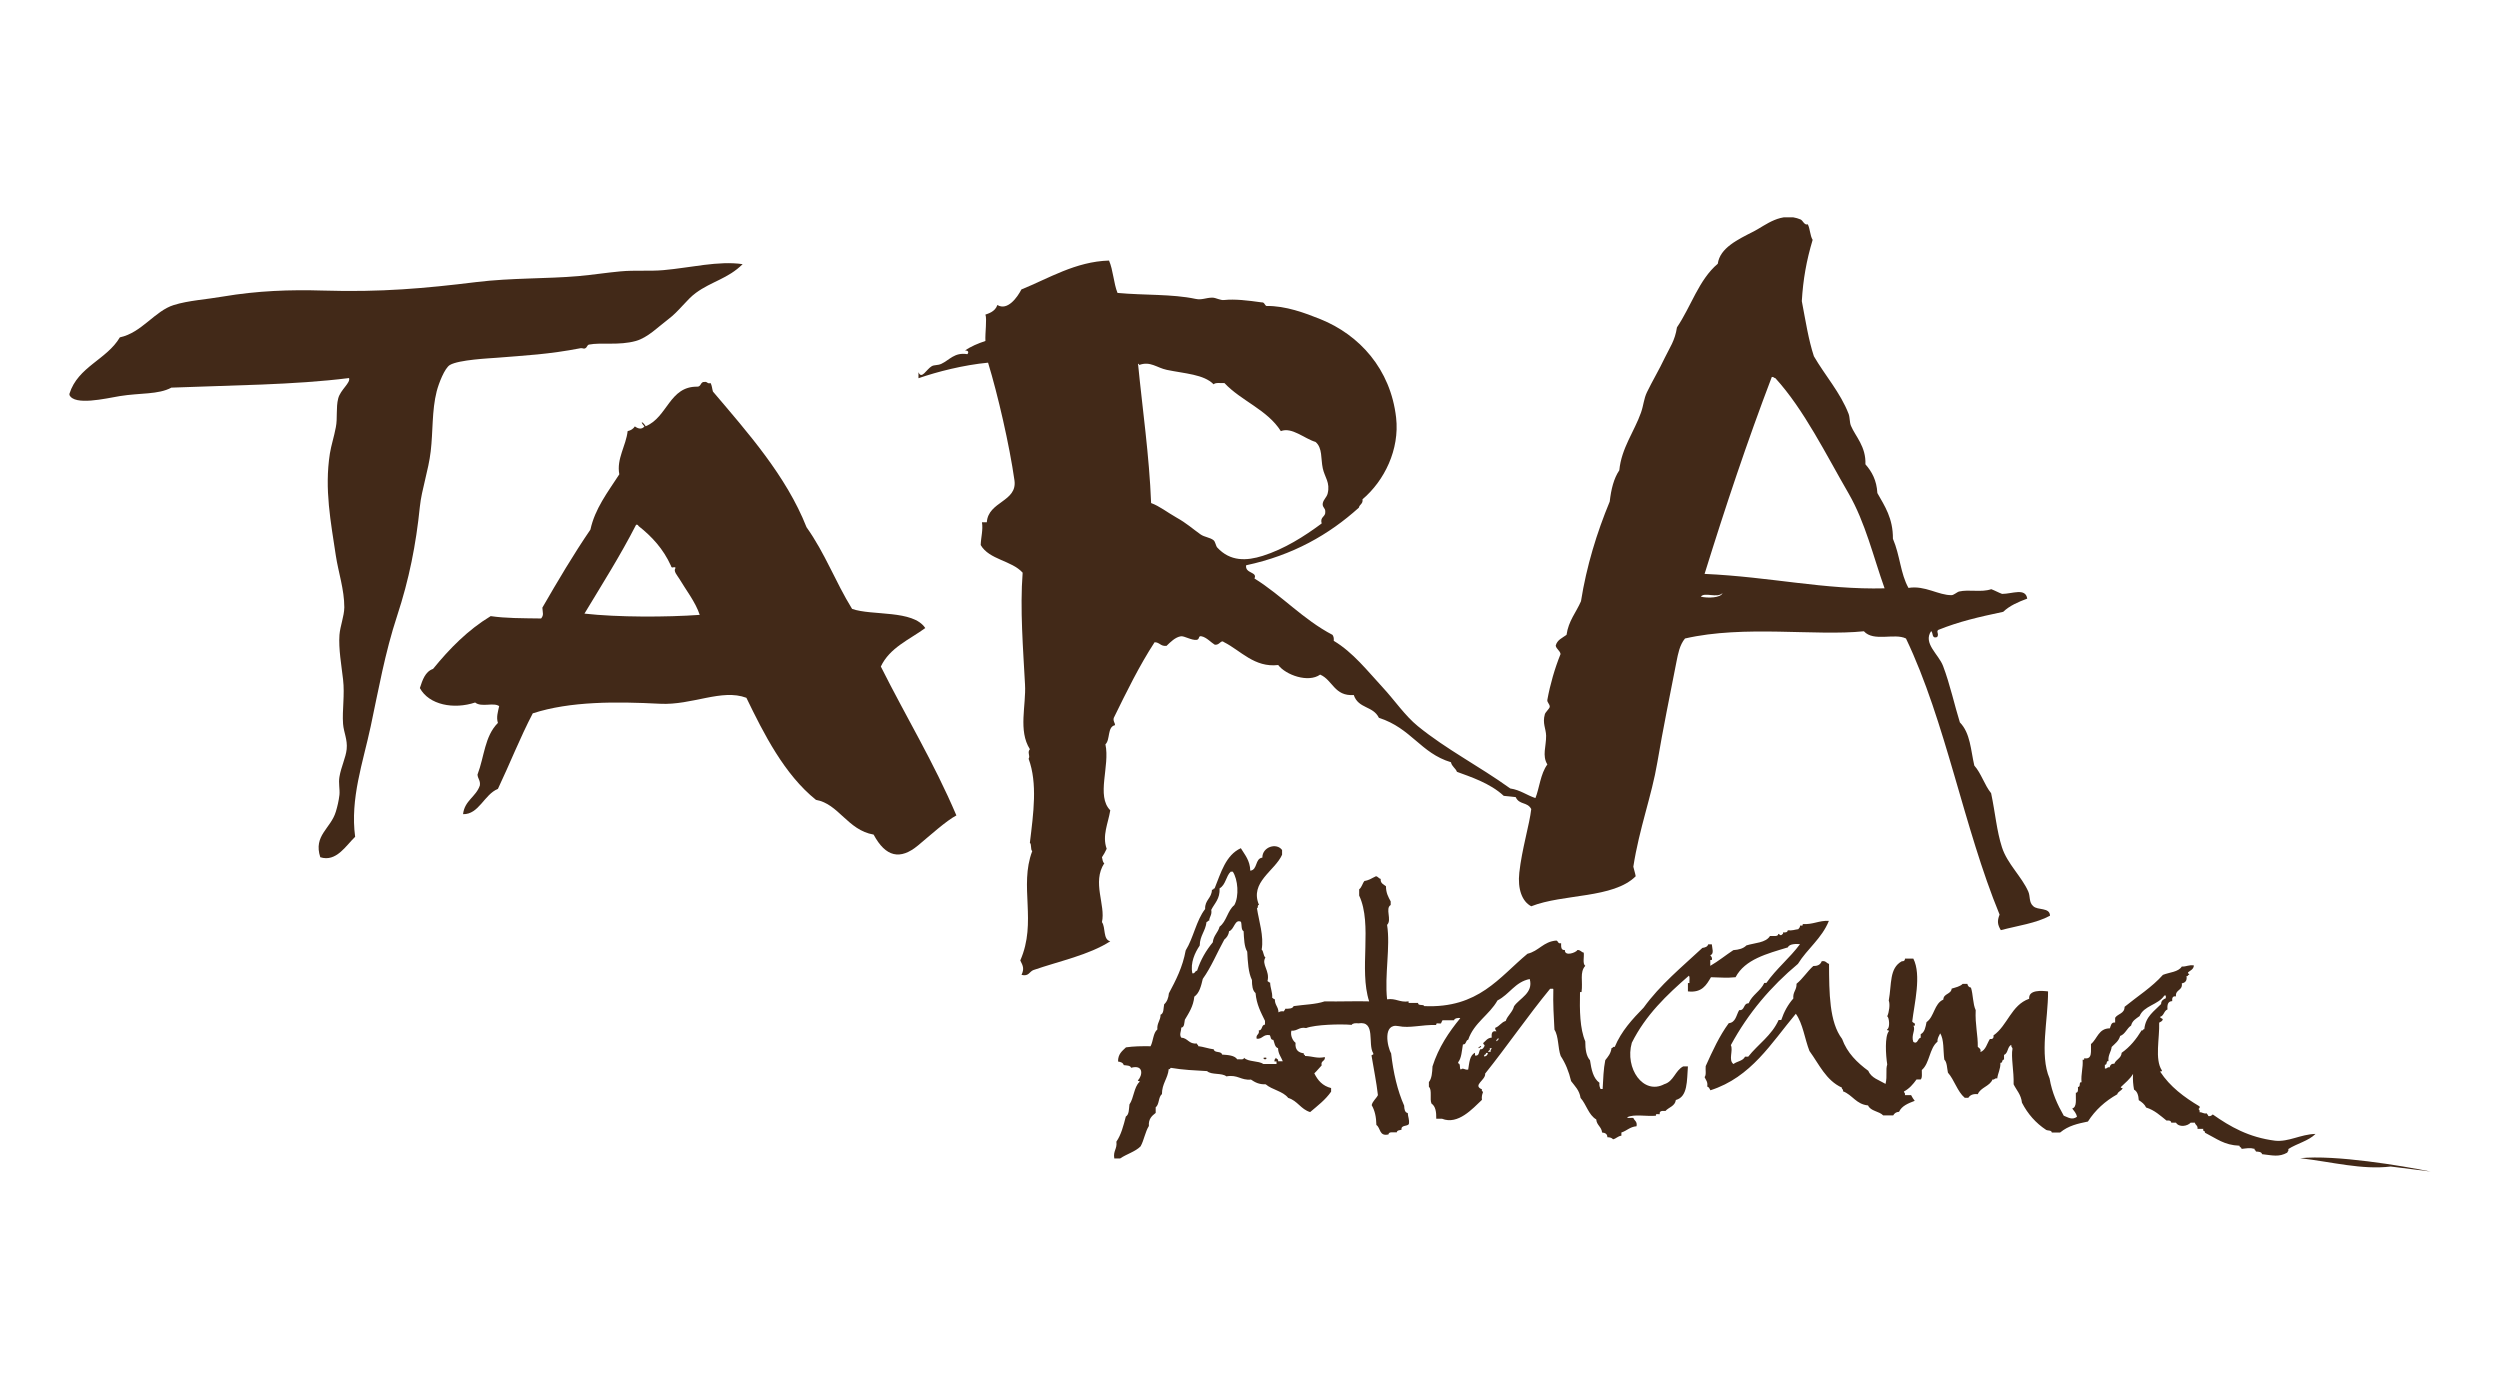 <?xml version="1.0" encoding="UTF-8"?> <svg xmlns="http://www.w3.org/2000/svg" xmlns:xlink="http://www.w3.org/1999/xlink" version="1.1" x="0px" y="0px" viewBox="0 0 180 100" style="enable-background:new 0 0 180 100;" xml:space="preserve"> <style type="text/css"> .st0{clip-path:url(#SVGID_00000169526928272727503930000008935949601617583256_);} .st1{clip-path:url(#SVGID_00000098902637712669961660000005235654381922806196_);fill:#1D1D1B;} .st2{clip-path:url(#SVGID_00000163784908643297360070000016910103050275959439_);} .st3{clip-path:url(#SVGID_00000009581691717987943220000009133408502724016562_);fill:#003F6E;} .st4{clip-path:url(#SVGID_00000069388566623059714470000016504888586857613452_);} .st5{clip-path:url(#SVGID_00000060711011483272245980000010173655080183549331_);fill:#CA9E67;} .st6{clip-path:url(#SVGID_00000060711011483272245980000010173655080183549331_);fill:none;stroke:#CA9E67;stroke-width:0.586;stroke-miterlimit:10;} .st7{clip-path:url(#SVGID_00000155846792483728480610000011315130724027439522_);} .st8{clip-path:url(#SVGID_00000052096164395981175990000015713873272762849408_);fill-rule:evenodd;clip-rule:evenodd;fill:#422918;} .st9{clip-path:url(#SVGID_00000171001509044680412130000005024607093567274681_);} .st10{clip-path:url(#SVGID_00000059287645762465510850000002651358476382318485_);} .st11{clip-path:url(#SVGID_00000150780953507088296030000005773438105026033571_);} .st12{clip-path:url(#SVGID_00000016043124932315684180000009011399597278660526_);} .st13{clip-path:url(#SVGID_00000099635528862594783310000011666101615361982604_);fill-rule:evenodd;clip-rule:evenodd;fill:#1D1D1B;} .st14{clip-path:url(#SVGID_00000029758339126643956260000007908397158009696160_);} .st15{clip-path:url(#SVGID_00000085216107519358242000000012056747943917938616_);fill-rule:evenodd;clip-rule:evenodd;fill:#D0D0D0;} .st16{clip-path:url(#SVGID_00000085216107519358242000000012056747943917938616_);fill:#D0D0D0;} .st17{clip-path:url(#SVGID_00000091735451553765541000000006020389448396304298_);} .st18{clip-path:url(#SVGID_00000118391302791985002630000012036256300688747137_);fill:#636361;} .st19{clip-path:url(#SVGID_00000118391302791985002630000012036256300688747137_);} .st20{clip-path:url(#SVGID_00000082367955987846201190000004943805614076482196_);fill:#636361;} .st21{clip-path:url(#SVGID_00000082367955987846201190000004943805614076482196_);fill:#010101;} .st22{clip-path:url(#SVGID_00000093150845917213353900000016734779569891647404_);fill:#1D1D1B;} .st23{clip-path:url(#SVGID_00000093150845917213353900000016734779569891647404_);} .st24{clip-path:url(#SVGID_00000127744343687947663770000017075371507352395921_);fill:#1D1D1B;} .st25{clip-path:url(#SVGID_00000127744343687947663770000017075371507352395921_);fill-rule:evenodd;clip-rule:evenodd;fill:#B3B3B2;} .st26{clip-path:url(#SVGID_00000127744343687947663770000017075371507352395921_);fill-rule:evenodd;clip-rule:evenodd;fill:#0B3E35;} .st27{clip-path:url(#SVGID_00000086675479786848084380000001180339652934424221_);fill:#F2EFA9;} .st28{clip-path:url(#SVGID_00000086675479786848084380000001180339652934424221_);fill:#C9C88F;} .st29{clip-path:url(#SVGID_00000039812309681364799600000007392218229269421230_);fill-rule:evenodd;clip-rule:evenodd;fill:#E52726;} .st30{clip-path:url(#SVGID_00000048478434644371306590000012844237227915654565_);fill:#C9C88F;} .st31{clip-path:url(#SVGID_00000048478434644371306590000012844237227915654565_);fill:#E48A23;} .st32{clip-path:url(#SVGID_00000074423222607420054460000000575234994444804537_);fill-rule:evenodd;clip-rule:evenodd;fill:#0B3E35;} .st33{clip-path:url(#SVGID_00000074423222607420054460000000575234994444804537_);fill-rule:evenodd;clip-rule:evenodd;fill:#E52726;} .st34{clip-path:url(#SVGID_00000066483179033645652720000010825499568920619148_);fill:#F2EFA9;} .st35{clip-path:url(#SVGID_00000066483179033645652720000010825499568920619148_);fill:#C9C88F;} .st36{clip-path:url(#SVGID_00000066483179033645652720000010825499568920619148_);fill:#E48A23;} .st37{clip-path:url(#SVGID_00000027595798775946794630000017872145967467615376_);fill-rule:evenodd;clip-rule:evenodd;fill:#0B3E35;} .st38{clip-path:url(#SVGID_00000027595798775946794630000017872145967467615376_);fill:#771614;} .st39{clip-path:url(#SVGID_00000020399854083911884210000013367216881178003589_);fill:#F2EFA9;} .st40{clip-path:url(#SVGID_00000020399854083911884210000013367216881178003589_);fill:#C9C88F;} .st41{clip-path:url(#SVGID_00000020399854083911884210000013367216881178003589_);fill:#D4D263;} .st42{clip-path:url(#SVGID_00000020399854083911884210000013367216881178003589_);fill:#E48A23;} .st43{clip-path:url(#SVGID_00000020399854083911884210000013367216881178003589_);fill:#60773C;} .st44{clip-path:url(#SVGID_00000142874607951983753060000013318731421520519353_);fill:#707171;} </style> <g id="venstisquero-home-seccion4-logo9-180x100"> </g> <g id="venstisquero-home-seccion4-logo8-180x100"> </g> <g id="venstisquero-home-seccion4-logo7-180x100"> </g> <g id="venstisquero-home-seccion4-logo6-180x100"> <g id="tara_00000134231753676418921700000013839433286190535060_"> <g> <defs> <rect id="SVGID_00000026146907076988853830000012902709992875014305_" x="5" y="15.65" width="170" height="68.71"></rect> </defs> <clipPath id="SVGID_00000111898552133141483650000003835717018809189557_"> <use xlink:href="#SVGID_00000026146907076988853830000012902709992875014305_" style="overflow:visible;"></use> </clipPath> <g style="clip-path:url(#SVGID_00000111898552133141483650000003835717018809189557_);"> <defs> <rect id="SVGID_00000149354393226201189340000018092076051988309674_" x="5" y="15.65" width="170" height="68.71"></rect> </defs> <clipPath id="SVGID_00000071531526270941921900000007598700596595799936_"> <use xlink:href="#SVGID_00000149354393226201189340000018092076051988309674_" style="overflow:visible;"></use> </clipPath> <path style="clip-path:url(#SVGID_00000071531526270941921900000007598700596595799936_);fill-rule:evenodd;clip-rule:evenodd;fill:#422918;" d=" M172.13,83.99c-2.07,0.25-4.2-0.33-6.52-0.6c2.52-0.26,7.32,0.54,9.39,0.96"></path> <path style="clip-path:url(#SVGID_00000071531526270941921900000007598700596595799936_);fill-rule:evenodd;clip-rule:evenodd;fill:#422918;" d=" M69.65,25.5c0.12-0.13,0.07-0.28-0.17-0.26c0.42-0.3,0.93-0.51,1.47-0.69c-0.03-0.58,0.12-1.58,0-1.9 c0.16-0.06,0.7-0.19,0.86-0.69c0.73,0.44,1.44-0.55,1.73-1.12c1.96-0.79,3.9-2.01,6.31-2.08c0.3,0.69,0.33,1.63,0.61,2.33 c1.92,0.18,3.93,0.07,5.62,0.43c0.45,0.1,0.75-0.09,1.21-0.09c0.26,0,0.57,0.21,0.86,0.17c0.75-0.08,1.69,0.03,2.68,0.17 c0.22-0.02,0.21,0.19,0.35,0.26c1.39-0.02,2.79,0.51,3.89,0.95c2.8,1.13,5.05,3.58,5.45,7.09c0.26,2.29-0.84,4.54-2.42,5.88 c0.05,0.34-0.22,0.36-0.26,0.6c-2.15,1.94-4.75,3.43-8.12,4.15c-0.09,0.61,0.84,0.46,0.6,0.95c1.99,1.24,3.5,2.95,5.62,4.06 c0.07,0.1,0.11,0.23,0.09,0.43c1.39,0.83,2.43,2.17,3.54,3.37c0.85,0.92,1.59,2.02,2.51,2.77c2.09,1.7,4.36,2.84,6.66,4.49 c0.73,0.11,1.19,0.49,1.81,0.69c0.28-0.68,0.36-1.75,0.86-2.42c-0.39-0.63-0.08-1.3-0.09-2.07c-0.01-0.51-0.28-0.89-0.09-1.55 c0.04-0.14,0.33-0.4,0.35-0.52c0.02-0.21-0.21-0.32-0.17-0.52c0.2-1.1,0.53-2.25,0.95-3.29c-0.05-0.26-0.29-0.34-0.35-0.6 c0.1-0.42,0.48-0.56,0.78-0.78c0.14-1.01,0.69-1.61,1.04-2.42c0.4-2.53,1.14-4.93,2.07-7.18c0.1-0.88,0.29-1.66,0.69-2.25 c0.15-1.59,1.09-2.81,1.56-4.15c0.19-0.54,0.2-0.99,0.43-1.47c0.38-0.79,0.87-1.6,1.3-2.51c0.32-0.67,0.72-1.2,0.86-2.16 c1.01-1.49,1.58-3.44,2.94-4.58c0.15-1.14,1.45-1.75,2.59-2.33c0.87-0.45,1.97-1.44,3.37-0.86c0.17,0.07,0.27,0.44,0.52,0.35 c0.17,0.32,0.16,0.82,0.35,1.12c-0.45,1.5-0.69,2.87-0.78,4.41c0.28,1.47,0.48,2.78,0.87,3.97c0.8,1.38,1.91,2.62,2.5,4.15 c0.1,0.27,0.06,0.6,0.17,0.86c0.32,0.76,1.09,1.49,1.04,2.77c0.46,0.52,0.81,1.15,0.86,2.07c0.53,0.94,1.13,1.81,1.12,3.29 c0.52,1.22,0.54,2.51,1.12,3.54c1.18-0.2,2.17,0.54,3.11,0.52c0.14,0,0.41-0.23,0.52-0.26c0.75-0.17,1.61,0.08,2.33-0.17 c0.27,0.1,0.51,0.24,0.78,0.34c0.73,0,1.69-0.46,1.81,0.34c-0.65,0.24-1.27,0.51-1.73,0.95c-1.79,0.38-3.18,0.7-4.67,1.3 c-0.18,0.12,0.08,0.3-0.09,0.52c-0.42,0.13-0.26-0.32-0.43-0.43c-0.6,0.88,0.54,1.66,0.86,2.51c0.5,1.31,0.85,2.92,1.21,4.06 c0.76,0.78,0.78,1.99,1.04,3.11c0.5,0.56,0.73,1.4,1.21,1.99c0.3,1.42,0.4,2.71,0.78,3.89c0.38,1.19,1.43,2.12,1.9,3.2 c0.15,0.35,0.03,0.76,0.35,1.04c0.32,0.32,1.2,0.07,1.21,0.69c-0.99,0.54-2.33,0.72-3.54,1.04c-0.23-0.38-0.28-0.65-0.09-1.12 c-2.59-6.29-3.87-13.88-6.74-19.88c-0.83-0.41-2.32,0.26-3.03-0.52c-3.48,0.36-8.62-0.46-12.88,0.52 c-0.39,0.47-0.5,1.11-0.61,1.65c-0.48,2.45-0.97,4.84-1.38,7.26c-0.41,2.44-1.3,4.74-1.73,7.52c0.05,0.24,0.13,0.45,0.17,0.69 c-1.62,1.61-5.21,1.25-7.52,2.16c-0.66-0.34-0.99-1.24-0.86-2.42c0.18-1.67,0.74-3.49,0.86-4.58c-0.29-0.54-0.86-0.28-1.12-0.86 c-0.41-0.04-0.4-0.05-0.86-0.09c-1-0.93-2.43-1.38-3.37-1.73c-0.1-0.27-0.37-0.38-0.43-0.69c-2.19-0.66-2.84-2.44-5.19-3.2 c-0.42-0.87-1.47-0.64-1.81-1.64c-1.4,0.1-1.51-1.08-2.42-1.47c-0.85,0.61-2.47,0.03-3.02-0.69c-1.71,0.2-2.7-1.04-3.89-1.64 c-0.25-0.22-0.32,0.25-0.69,0.17c-0.24-0.14-0.58-0.53-0.95-0.6c-0.25-0.05-0.1,0.23-0.35,0.26c-0.36,0.04-0.88-0.29-1.12-0.26 c-0.41,0.06-0.76,0.42-1.04,0.69c-0.43,0.05-0.49-0.26-0.86-0.26c-1.1,1.69-2.02,3.57-2.94,5.45c-0.06,0.26,0.09,0.32,0.09,0.52 c-0.57,0.12-0.33,1.05-0.69,1.38c0.34,1.56-0.68,3.72,0.35,4.75c-0.15,0.93-0.6,1.82-0.26,2.77c-0.1,0.22-0.21,0.42-0.34,0.61 c0.05,0.15,0.04,0.36,0.17,0.43c-0.9,1.37,0.11,3.01-0.17,4.24c0.28,0.39,0.06,1.26,0.6,1.38c-1.54,0.99-3.65,1.42-5.53,2.07 c-0.3,0.11-0.33,0.48-0.86,0.35c0.2-0.44,0.12-0.63-0.09-1.04c1.22-2.78-0.1-5.33,0.86-7.87c-0.14-0.12-0.03-0.49-0.17-0.6 c0.26-2.14,0.56-4.28-0.09-6.05c0.14-0.23-0.12-0.44,0.09-0.69c-0.85-1.34-0.26-3.15-0.35-4.67c-0.13-2.48-0.37-5.43-0.17-8.04 c-0.79-0.88-2.41-0.93-3.02-1.99c0.02-0.6,0.18-1.07,0.09-1.64h0.35c0.1-1.51,2.21-1.47,1.99-3.02c-0.36-2.54-1.2-6.18-1.9-8.47 c-1.78,0.17-3.65,0.65-5.01,1.12V26.8c0.23,0.55,0.56-0.2,0.95-0.43c0.18-0.11,0.42-0.05,0.69-0.17 C68.37,25.92,68.72,25.35,69.65,25.5 M82.88,36.22c0.61,0.22,1.18,0.68,1.82,1.04c0.75,0.42,1.15,0.8,1.73,1.21 c0.29,0.21,0.7,0.22,0.95,0.43c0.13,0.11,0.16,0.41,0.26,0.52c0.94,1.02,2.11,0.97,3.28,0.6c1.55-0.49,2.99-1.4,4.24-2.33 c-0.14-0.51,0.3-0.45,0.26-0.86c0.01-0.27-0.23-0.29-0.18-0.6c0.06-0.28,0.28-0.42,0.35-0.69c0.2-0.8-0.21-1.17-0.35-1.82 c-0.15-0.7-0.01-1.47-0.52-1.9c-0.81-0.24-1.7-1.09-2.5-0.78c-0.97-1.54-2.85-2.17-4.06-3.46c-0.27,0.02-0.63-0.06-0.78,0.09 c-0.7-0.72-2.08-0.77-3.37-1.04c-0.72-0.15-1.19-0.65-1.99-0.35c0-0.05-0.01-0.1-0.08-0.08C82.25,29.39,82.75,32.81,82.88,36.22 M133.1,35.53c-1.63-2.81-3.21-6.04-5.27-8.3c-0.11-0.01-0.12-0.11-0.26-0.09c-1.79,4.7-3.33,9.32-4.84,14.18 c4.8,0.22,8.6,1.15,12.96,1.04C134.88,40.09,134.31,37.63,133.1,35.53 M122.46,42.96c0.5,0.12,1.45,0.09,1.56-0.26 C123.65,43.1,122.72,42.6,122.46,42.96"></path> <path style="clip-path:url(#SVGID_00000071531526270941921900000007598700596595799936_);fill-rule:evenodd;clip-rule:evenodd;fill:#422918;" d=" M46.49,30.69c1.58-0.65,1.7-2.88,3.72-2.85c0.29,0,0.21-0.37,0.52-0.34c0.21-0.04,0.19,0.16,0.43,0.08 c0.1,0.16,0.11,0.41,0.17,0.61c2.5,2.95,5.28,6.07,6.74,9.77c1.35,1.9,2.07,3.92,3.28,5.88c1.44,0.51,4.39,0.05,5.27,1.38 c-1.15,0.84-2.56,1.41-3.2,2.77c1.86,3.71,3.8,6.87,5.44,10.72c-0.74,0.39-1.88,1.43-2.76,2.16c-1.29,1.07-2.33,0.84-3.2-0.78 c-1.87-0.32-2.52-2.22-4.15-2.5c-2.28-1.83-3.76-4.77-5.01-7.35c-1.78-0.67-3.91,0.55-6.22,0.43c-3.14-0.16-6.45-0.19-9.16,0.69 c-0.91,1.74-1.66,3.65-2.51,5.44c-0.99,0.4-1.37,1.85-2.51,1.82c0.11-0.99,0.94-1.25,1.21-2.07c0.05-0.36-0.15-0.48-0.17-0.78 c0.5-1.31,0.51-2.76,1.47-3.72c-0.13-0.41,0-0.79,0.09-1.21c-0.41-0.29-1.27,0.11-1.73-0.26c-1.53,0.51-3.32,0.18-3.98-1.04 c0.19-0.58,0.38-1.18,0.95-1.38c1.19-1.46,2.5-2.8,4.15-3.8c1.08,0.16,2.24,0.15,3.63,0.17c0.21-0.26,0.11-0.39,0.09-0.78 c1.11-1.92,2.23-3.82,3.46-5.62c0.33-1.51,1.23-2.67,2.08-3.98c-0.21-1.12,0.48-2.04,0.6-3.11c0.24-0.05,0.41-0.17,0.52-0.34 c0.21,0.16,0.5,0.25,0.69,0C46.04,30.31,46.25,30.31,46.49,30.69 M48.91,41.67c-0.13-0.22-0.47-0.57-0.26-0.78 c-0.15-0.16-0.27,0.12-0.35-0.17c-0.54-1.19-1.36-2.09-2.33-2.85c-0.02-0.07-0.07-0.1-0.17-0.09c-1.14,2.23-2.45,4.29-3.72,6.4 c2.41,0.27,5.93,0.26,8.3,0.09C50.08,43.35,49.35,42.42,48.91,41.67"></path> <path style="clip-path:url(#SVGID_00000071531526270941921900000007598700596595799936_);fill-rule:evenodd;clip-rule:evenodd;fill:#422918;" d=" M5,28.44v-0.09c0.61-1.95,2.68-2.45,3.63-4.06c1.57-0.33,2.52-1.91,3.89-2.33c1.06-0.33,2.34-0.4,3.54-0.61 c2.49-0.42,4.84-0.5,7.17-0.43c4.22,0.13,7.39-0.16,11.06-0.61c2.54-0.31,5.09-0.23,7.35-0.43c1.02-0.09,2.04-0.25,3.02-0.34 c1.06-0.1,2.08,0,3.11-0.09c1.93-0.17,3.97-0.69,5.7-0.43c-1.06,1.05-2.24,1.24-3.37,2.07c-0.66,0.48-1.2,1.31-1.99,1.9 c-0.73,0.55-1.47,1.32-2.33,1.56c-1.22,0.34-2.52,0.09-3.37,0.26c-0.14,0.03-0.13,0.19-0.26,0.26c-0.14,0.08-0.21-0.03-0.34,0 c-2.33,0.45-3.98,0.52-6.05,0.69c-0.5,0.04-2.73,0.14-3.37,0.52c-0.38,0.23-0.8,1.32-0.95,1.9c-0.35,1.37-0.26,2.9-0.43,4.32 c-0.16,1.38-0.65,2.73-0.78,3.98c-0.28,2.74-0.77,5.22-1.64,7.87c-0.87,2.64-1.34,5.32-1.9,7.95c-0.55,2.58-1.49,5.2-1.12,7.95 c-0.67,0.64-1.36,1.84-2.51,1.47c-0.51-1.57,0.75-2.05,1.12-3.28c0.11-0.36,0.21-0.78,0.26-1.21c0.04-0.39-0.08-0.85,0-1.3 c0.12-0.72,0.46-1.39,0.52-1.99c0.07-0.7-0.21-1.19-0.26-1.82c-0.07-1,0.13-2.08,0-3.2c-0.12-1.05-0.33-2.2-0.26-3.2 c0.05-0.65,0.34-1.34,0.35-1.99c0-1.29-0.43-2.53-0.61-3.72c-0.36-2.42-0.83-4.78-0.43-7.35c0.1-0.62,0.3-1.2,0.43-1.9 c0.13-0.65,0-1.41,0.17-2.07c0.16-0.63,0.91-1.13,0.78-1.47c-3.93,0.5-8.61,0.52-12.79,0.69c-0.94,0.51-2.24,0.37-3.72,0.61 C7.57,28.7,5.36,29.22,5,28.44"></path> <path style="clip-path:url(#SVGID_00000071531526270941921900000007598700596595799936_);fill-rule:evenodd;clip-rule:evenodd;fill:#422918;" d=" M90.99,76.15c0.06,0.02,0.2-0.04,0.19,0.04C91.22,76.31,90.9,76.29,90.99,76.15"></path> <path style="clip-path:url(#SVGID_00000071531526270941921900000007598700596595799936_);fill-rule:evenodd;clip-rule:evenodd;fill:#422918;" d=" M106.54,75.32h0.11c-0.02,0.1-0.12,0.11-0.19,0.15C106.41,75.34,106.58,75.44,106.54,75.32"></path> <path style="clip-path:url(#SVGID_00000071531526270941921900000007598700596595799936_);fill-rule:evenodd;clip-rule:evenodd;fill:#422918;" d=" M92.31,61.2v0.34c-0.51,1.16-2.36,1.98-1.66,3.62c-0.15-0.02-0.03,0.23-0.15,0.23c0.14,0.92,0.51,2.01,0.34,2.98 c0.15,0.13,0.11,0.45,0.27,0.57c-0.31,0.5,0.34,0.95,0.15,1.7c0.07,0.03,0.1,0.1,0.19,0.11c0.01,0.4,0.17,0.66,0.15,1.09 c0.07,0.03,0.1,0.1,0.19,0.11c-0.01,0.42,0.26,0.54,0.26,0.94c0.09-0.06,0.21-0.1,0.38-0.07c0.03-0.07,0.1-0.1,0.11-0.19 c0.26,0,0.53,0,0.6-0.19c0.75-0.11,1.59-0.12,2.23-0.34c1.08,0.02,2.35-0.03,3.21,0c-0.75-2.3,0.26-5.53-0.72-7.62v-0.45 c0.19-0.14,0.23-0.42,0.38-0.6c0.34-0.05,0.56-0.22,0.83-0.34c0.15,0.02,0.19,0.16,0.34,0.19c-0.03,0.33,0.21,0.39,0.38,0.53 c0,0.48,0.17,0.78,0.34,1.09v0.26c-0.42,0.25,0.11,1.08-0.26,1.43c0.25,1.57-0.19,3.61,0,5.36c0.65-0.09,0.89,0.24,1.55,0.15 v0.11h0.68c-0.01,0.24,0.38,0.07,0.45,0.23c3.91,0.17,5.39-2.08,7.43-3.77c0.82-0.19,1.14-0.88,2.08-0.95 c0.14,0.04,0.1,0.25,0.34,0.19c0,0.25-0.02,0.52,0.27,0.49c-0.02,0.49,0.8,0.19,0.91,0c0.22-0.01,0.27,0.16,0.45,0.19 c0.04,0.32-0.1,0.8,0.11,0.95c-0.42,0.46-0.16,1.12-0.27,1.89h-0.11c-0.03,1.33-0.01,2.63,0.38,3.55c0,0.57,0.07,1.06,0.34,1.36 c0.1,0.67,0.23,1.3,0.68,1.62c-0.03,0.21,0.03,0.32,0.08,0.45h0.15c0.04-0.71,0.06-1.45,0.19-2.08c0.19-0.24,0.4-0.47,0.45-0.87 c0.11,0.01,0.08-0.13,0.23-0.08c0.48-1.15,1.27-2,2.08-2.83c1.19-1.65,2.76-2.93,4.23-4.3c0.2-0.03,0.37-0.08,0.42-0.26h0.26 c0.02,0.29,0.19,0.68-0.11,0.79c0.06,0.09,0.16,0.14,0.11,0.34h-0.11v0.42c0.59-0.34,1.1-0.76,1.66-1.13 c0.4-0.03,0.73-0.12,0.94-0.34c0.6-0.19,1.4-0.18,1.7-0.68c0.23-0.02,0.58,0.08,0.6-0.15c0.11,0,0.07,0.13,0.23,0.08 c0.04-0.06,0.14-0.06,0.11-0.19c0.18,0.02,0.32,0,0.34-0.15c0.32,0.04,0.5-0.05,0.76-0.08c0.04-0.09,0.14-0.11,0.12-0.26 c0.1,0,0.24,0.04,0.19-0.11c0.76,0.05,1.14-0.26,1.89-0.23c-0.51,1.27-1.55,2-2.23,3.1c-1.94,1.62-3.58,3.54-4.83,5.85 c0.19,0.37-0.2,1.08,0.19,1.36c0.25-0.2,0.69-0.22,0.83-0.53h0.23c0.71-0.9,1.69-1.52,2.19-2.64h0.19 c0.2-0.6,0.49-1.12,0.87-1.55c-0.05-0.48,0.25-0.6,0.23-1.06c0.46-0.37,0.77-0.89,1.21-1.28c0.32,0.01,0.52-0.11,0.6-0.34 c0.3-0.06,0.34,0.14,0.53,0.19c0.01,2.1,0.02,4.2,0.94,5.4c0.37,1.02,1.09,1.71,1.89,2.3c0.21,0.52,0.79,0.67,1.24,0.94 c0.14-0.61-0.01-0.99,0.12-1.4c-0.11-0.7-0.18-2.03,0.11-2.38c0.06-0.14-0.17-0.01-0.11-0.15c0.21-0.1,0.15-0.84,0-0.94 c0.13-0.26,0.22-0.88,0.11-1.13c0.22-1.2,0.03-2.33,0.94-2.83c0.15,0.01,0.23-0.05,0.23-0.19h0.6c0.6,1.18,0.07,3.24-0.08,4.53 c0.04,0.07,0.13,0.1,0.19,0.15c0.01,0.1,0.01,0.19-0.11,0.15c0.19,0.31-0.18,0.66,0,1.17c0.33,0.2,0.3-0.28,0.53-0.3v-0.26 c0.29-0.14,0.35-0.51,0.42-0.87c0.56-0.38,0.55-1.34,1.21-1.62c0.01-0.45,0.56-0.37,0.6-0.79c0.29-0.09,0.6-0.15,0.79-0.34h0.34 c0.03,0.15,0.11,0.24,0.26,0.27c0.16,0.5,0.13,1.18,0.34,1.62c-0.05,1.05,0.17,1.82,0.15,2.64c0.09,0.1,0.25,0.13,0.19,0.38 c0.39-0.15,0.47-0.61,0.68-0.94c0.2,0.02,0.29-0.06,0.26-0.26c1.02-0.72,1.28-2.19,2.57-2.64c-0.06-0.67,0.93-0.58,1.36-0.53 c0.01,2.02-0.63,4.57,0.11,6.27c0.18,1.05,0.57,1.89,1.02,2.68c0.34,0.13,0.59,0.33,0.95,0.08c-0.05-0.27-0.21-0.42-0.34-0.6 c0.36-0.1,0.24-0.69,0.26-1.13c0.18-0.01,0.16-0.22,0.15-0.42c0.23,0.02,0.03-0.38,0.26-0.34c-0.05-0.62,0.12-1.01,0.08-1.62 c0.1,0.02,0.14-0.02,0.11-0.11c0.62,0.12,0.47-0.53,0.49-1.02c0.46-0.37,0.54-1.13,1.36-1.13c0.08-0.19,0.08-0.45,0.38-0.42 v-0.34c0.19-0.3,0.68-0.29,0.68-0.79c0.93-0.76,1.97-1.41,2.76-2.3c0.47-0.19,1.11-0.2,1.36-0.6c0.33,0.02,0.5-0.14,0.87-0.08 c-0.02,0.28-0.25,0.36-0.41,0.49c-0.06,0.14,0.1,0.07,0.07,0.19c-0.12-0.03-0.05,0.13-0.19,0.08c0.05,0.34-0.09,0.49-0.34,0.53 c0.08,0.54-0.48,0.43-0.42,0.94c-0.24-0.04-0.29,0.11-0.27,0.34c-0.31,0.01-0.37,0.26-0.34,0.6c-0.26,0.09-0.25,0.46-0.53,0.53 c0.01,0.12,0.16,0.09,0.19,0.19c-0.03,0.13-0.16,0.17-0.26,0.23c0.04,1.11-0.33,2.64,0.19,3.43c0.06,0.13-0.13,0.03-0.11,0.11 c0.7,1.07,1.72,1.83,2.83,2.49c0.03,0.12-0.03,0.14-0.08,0.19c0.06,0.04,0.1,0.1,0.08,0.23c0.21-0.01,0.27,0.13,0.53,0.08 c-0.03,0.12,0.13,0.05,0.08,0.19c0.2,0.05,0.25-0.05,0.34-0.11c1.25,0.88,2.59,1.65,4.49,1.89c0.98,0.1,1.82-0.46,2.91-0.49 c-0.51,0.51-1.34,0.69-1.96,1.09c0.04,0.16-0.06,0.16-0.08,0.26c-0.6,0.33-1.03,0.2-1.81,0.11c-0.04-0.17-0.24-0.18-0.45-0.19 c0.03-0.12-0.13-0.04-0.08-0.19c-0.37-0.1-0.55-0.04-0.95,0c0.01-0.13-0.15-0.1-0.15-0.23c-1.1-0.04-1.64-0.51-2.49-0.94 c0.05-0.17-0.19-0.06-0.11-0.27h-0.42c0.04-0.25-0.16-0.27-0.19-0.45h-0.3c-0.24,0.26-0.84,0.36-1.06,0h-0.34 c-0.02-0.15-0.16-0.17-0.34-0.15c-0.45-0.36-0.86-0.75-1.47-0.94c-0.11-0.24-0.31-0.39-0.53-0.53c-0.02-0.34-0.1-0.63-0.34-0.76 c-0.06-0.34-0.1-0.71-0.07-1.13c-0.22,0.38-0.57,0.64-0.87,0.94c-0.06,0.13,0.13,0.02,0.11,0.11c-0.09,0.18-0.32,0.21-0.38,0.42 c-0.87,0.49-1.58,1.13-2.11,1.96c-0.72,0.15-1.4,0.29-2,0.79h-0.6c-0.02-0.18-0.29-0.12-0.41-0.19 c-0.74-0.49-1.32-1.14-1.74-1.96c-0.06-0.58-0.39-0.89-0.6-1.32c0.03-0.93-0.2-1.98-0.08-2.57c-0.01-0.1-0.12-0.11-0.08-0.27 c-0.3,0.11-0.22,0.61-0.53,0.72v0.34c-0.18-0.02-0.07,0.26-0.26,0.23c0.01,0.46-0.18,0.73-0.23,1.13 c-0.19-0.06-0.16,0.11-0.34,0.07c-0.2,0.5-0.85,0.56-1.06,1.06c-0.35-0.04-0.56,0.07-0.68,0.26h-0.26 c-0.54-0.46-0.74-1.28-1.21-1.81c-0.07-0.33-0.06-0.75-0.26-0.94c-0.09-0.64-0.01-1.45-0.3-1.89c-0.07,0.19-0.21,0.32-0.19,0.6 c-0.59,0.47-0.56,1.56-1.13,2.04c-0.01,0.24,0.05,0.55-0.08,0.68h-0.3c-0.25,0.35-0.52,0.66-0.91,0.87 c0.01,0.1,0.12,0.1,0.07,0.26h0.45c0.08,0.15,0.16,0.29,0.26,0.41c-0.47,0.18-0.93,0.36-1.13,0.79 c-0.22,0.01-0.34,0.12-0.42,0.26h-0.72c-0.29-0.31-0.91-0.3-1.09-0.72c-0.86-0.08-1.12-0.76-1.81-1.02 c0.06-0.17-0.11-0.12-0.07-0.26c-1.15-0.52-1.64-1.68-2.34-2.64c-0.34-0.87-0.47-1.97-0.98-2.68c-1.77,2.11-3.21,4.57-6.15,5.51 c-0.06-0.11-0.1-0.23-0.23-0.27c0.06-0.35-0.11-0.47-0.19-0.68c0.14-0.15,0.05-0.52,0.08-0.79c0.49-1.09,0.99-2.18,1.66-3.09 c0.51-0.05,0.54-0.59,0.75-0.94c0.43,0.04,0.28-0.5,0.68-0.49c0.25-0.61,0.86-0.88,1.13-1.47h0.15 c0.71-1.02,1.68-1.79,2.42-2.79c-0.25-0.03-0.78-0.03-0.87,0.23c-1.51,0.46-3.09,0.86-3.77,2.15c-0.69,0.07-1.05,0.01-1.77,0 c-0.33,0.56-0.65,1.14-1.66,1.02v-0.6h0.11c-0.02-0.16,0.05-0.43-0.04-0.53c-1.6,1.39-3.12,2.84-4.11,4.83 c-0.52,1.85,0.83,3.78,2.34,2.98c0.68-0.2,0.78-0.98,1.36-1.28h0.34c-0.08,1.02,0,2.19-0.87,2.42 c-0.06,0.45-0.51,0.52-0.75,0.79c-0.22-0.01-0.45-0.03-0.41,0.23c-0.11,0.02-0.32-0.07-0.27,0.11c-0.66,0.07-1.6-0.14-2.08,0.12 c0.08,0.09,0.32,0.01,0.45,0.04c0.07,0.2,0.3,0.25,0.23,0.6c-0.48,0.04-0.7,0.33-1.09,0.45v0.23c-0.26,0.03-0.37,0.21-0.6,0.26 c-0.08-0.1-0.22-0.15-0.41-0.15c0-0.23-0.15-0.32-0.38-0.34c-0.04-0.42-0.39-0.52-0.42-0.94c-0.56-0.33-0.71-1.08-1.13-1.55 c-0.08-0.55-0.41-0.85-0.68-1.21c-0.16-0.69-0.41-1.29-0.75-1.81c-0.21-0.57-0.14-1.42-0.45-1.89 c-0.05-0.95-0.11-1.88-0.08-2.91c0-0.08-0.16-0.02-0.23-0.04c-1.62,1.97-3.08,4.11-4.68,6.11c0.06,0.46-0.94,0.84-0.23,1.13 c-0.05,0.15,0.08,0.12,0.07,0.23c-0.06,0.14-0.1,0.31-0.07,0.53c-0.67,0.63-1.72,1.82-2.87,1.36h-0.42 c0.01-0.49-0.05-0.9-0.34-1.09c-0.15-0.31,0.06-0.99-0.19-1.21v-0.34c0.21-0.26,0.24-0.69,0.26-1.13c0.44-1.38,1.18-2.47,2-3.47 c-0.1-0.05-0.43,0-0.45,0.15h-0.83c-0.04,0.07-0.08,0.15-0.11,0.23c-0.12,0.03-0.39-0.09-0.34,0.11 c-1.05-0.03-1.91,0.25-2.72,0.08c-1.16-0.23-0.8,1.51-0.53,1.96c0.16,1.41,0.46,2.69,0.94,3.77c0.01,0.25,0.04,0.49,0.26,0.53 c0.01,0.29,0.13,0.45,0.08,0.79c-0.12,0.19-0.58,0.05-0.53,0.41c-0.13,0.04-0.33,0.03-0.34,0.19c-0.23,0.02-0.58-0.08-0.6,0.15 c-0.68,0.16-0.56-0.48-0.87-0.68c-0.01-0.58-0.12-1.06-0.34-1.43c0.08-0.31,0.32-0.46,0.45-0.72c-0.11-0.97-0.3-1.86-0.45-2.79 c-0.06-0.18,0.18-0.05,0.11-0.23c-0.41-0.66,0.21-2.35-1.06-2.15c-0.22-0.02-0.42-0.01-0.49,0.11 c-0.83-0.07-2.61-0.02-3.28,0.23c-0.51-0.1-0.61,0.22-1.06,0.19c-0.09,0.33,0.09,0.72,0.3,0.87c-0.05,0.51,0.2,0.71,0.6,0.76 c-0.06,0.14,0.1,0.07,0.08,0.19c0.59,0.02,0.85,0.2,1.43,0.08c0.04,0.32-0.32,0.24-0.23,0.6c-0.18,0.18-0.34,0.4-0.53,0.57 c0.25,0.51,0.6,0.91,1.21,1.06v0.26c-0.41,0.59-0.97,1.01-1.51,1.47c-0.67-0.2-0.91-0.82-1.58-1.02 c-0.38-0.49-1.16-0.58-1.62-0.98c-0.48,0.02-0.78-0.15-1.06-0.34c-0.73,0.07-0.95-0.38-1.77-0.23 c-0.32-0.27-1.09-0.09-1.39-0.38c-0.88-0.05-1.77-0.09-2.57-0.23c-0.12-0.03-0.05,0.13-0.19,0.08c-0.07,0.7-0.49,1.04-0.49,1.81 c-0.27,0.2-0.18,0.75-0.45,0.94v0.41c-0.27,0.21-0.53,0.43-0.49,0.94c-0.27,0.43-0.35,1.03-0.6,1.47 c-0.39,0.39-1.01,0.55-1.47,0.87h-0.42c-0.1-0.55,0.22-0.68,0.15-1.21c0.34-0.49,0.51-1.15,0.68-1.81 c0.24-0.14,0.22-0.53,0.26-0.87c0.32-0.46,0.32-1.24,0.72-1.62c0.06-0.13-0.13-0.02-0.11-0.11c0.34-0.36,0.43-1.16-0.49-0.91 c-0.06-0.18-0.32-0.16-0.53-0.19c-0.05-0.18-0.22-0.23-0.41-0.26c-0.01-0.54,0.3-0.76,0.57-1.02c0.54-0.08,1.14-0.09,1.77-0.08 c0.2-0.37,0.18-0.96,0.49-1.21c-0.04-0.47,0.23-0.63,0.23-1.06c0.25-0.09,0.2-0.48,0.26-0.75c0.2-0.18,0.31-0.45,0.34-0.79 c0.5-0.94,0.99-1.88,1.21-3.09c0.56-0.9,0.76-2.16,1.4-2.98c-0.03-0.66,0.48-0.77,0.49-1.4c0.14,0.06,0.07-0.1,0.19-0.08 c0.46-1.14,0.8-2.4,1.89-2.9c0.29,0.48,0.66,0.88,0.68,1.62c0.54-0.06,0.33-0.88,0.87-0.94C90.88,60.98,91.91,60.65,92.31,61.2 M87.81,63.96c0.04,0.76-0.36,1.07-0.6,1.55c0.07,0.38-0.14,0.49-0.15,0.79c-0.14-0.05-0.07,0.1-0.19,0.08 c-0.07,0.66-0.48,0.98-0.49,1.7c-0.34,0.5-0.69,1.24-0.53,2c0.21,0.03,0.17-0.18,0.34-0.19c0.26-0.8,0.65-1.46,1.13-2.04 c0.05-0.5,0.38-0.7,0.49-1.13c0.5-0.37,0.57-1.16,1.06-1.55c0.36-0.64,0.26-1.86-0.11-2.41h-0.15 C88.27,63.08,88.25,63.72,87.81,63.96 M88.49,67.05c-0.03,0.28-0.17,0.46-0.34,0.6c-0.52,0.94-0.94,1.98-1.55,2.83 c-0.12,0.51-0.24,1.02-0.61,1.28c-0.07,0.7-0.39,1.17-0.68,1.66c-0.05,0.23-0.02,0.54-0.26,0.57c0,0.28-0.16,0.49,0,0.72 c0.49,0.03,0.54,0.49,1.13,0.42c-0.03,0.12,0.13,0.05,0.08,0.19c0.41,0.05,0.73,0.18,1.13,0.23c0.04,0.29,0.55,0.1,0.6,0.38 c0.45,0.03,0.9,0.06,1.09,0.34c0.18-0.02,0.47,0.07,0.49-0.11c0.31,0.31,1.03,0.2,1.4,0.45h0.94v-0.15 c0.03-0.1-0.18,0.03-0.15-0.08c-0.01-0.12,0.08-0.14,0.11-0.23c0.02,0.12,0.2,0.08,0.15,0.26h0.34 c-0.12-0.31-0.33-0.53-0.34-0.94c-0.24-0.07-0.25-0.38-0.34-0.6c-0.22,0.01-0.17-0.24-0.26-0.34c-0.49-0.08-0.51,0.3-0.94,0.26 c-0.08-0.33,0.23-0.28,0.15-0.6c0.29,0,0.17-0.4,0.45-0.42V73.5c-0.29-0.6-0.61-1.17-0.68-2c-0.22-0.18-0.26-0.54-0.26-0.94 c-0.26-0.53-0.3-1.29-0.34-2.04c-0.22-0.36-0.23-0.93-0.26-1.47c-0.19-0.1-0.12-0.46-0.19-0.68 C88.9,66.14,88.87,66.94,88.49,67.05 M107.82,72.03c-0.59,1.05-1.69,1.6-2.11,2.83c-0.2,0.04-0.12,0.36-0.38,0.34 c-0.08,0.46-0.1,0.98-0.34,1.28v0.08c0.2,0.02,0.06,0.37,0.19,0.45c0.17-0.17,0.27,0.05,0.53,0c0.08-0.48,0.1-1.03,0.49-1.21V76 c0.33,0.05,0.26-0.29,0.38-0.45c0.19,0.01,0.24-0.12,0.3-0.23c0.05-0.15-0.12-0.08-0.08-0.23c0.18-0.15,0.29-0.36,0.6-0.38 c-0.02-0.29,0.01-0.52,0.34-0.45c-0.02-0.1-0.12-0.11-0.08-0.26c0.31-0.11,0.43-0.4,0.75-0.49c0.14-0.41,0.49-0.62,0.6-1.06 c0.4-0.58,1.41-0.95,1.13-1.96C109.08,70.7,108.68,71.6,107.82,72.03 M154.05,73.16c-0.25,0.18-0.53,0.33-0.61,0.68 c-0.31,0.2-0.42,0.62-0.79,0.75c-0.1,0.37-0.38,0.56-0.61,0.79c-0.04,0.37-0.27,0.56-0.23,1.02c-0.2-0.03-0.06,0.29-0.26,0.26 v0.27c0.18,0.04,0.15-0.13,0.34-0.08c0.04-0.16,0.13-0.28,0.34-0.26c0.12-0.32,0.5-0.38,0.53-0.79c0.6-0.42,1.05-0.98,1.44-1.62 c0.14,0.05,0.07-0.1,0.19-0.08c0.09-0.92,0.72-1.3,1.21-1.81c0-0.25,0.16-0.34,0.34-0.42v-0.19h-0.11 C155.4,72.35,154.36,72.4,154.05,73.16 M107.74,74.86v0.11c0.08-0.04,0.14-0.11,0.19-0.19h-0.11 C107.81,74.83,107.81,74.88,107.74,74.86 M107.14,75.73h0.19c-0.04-0.16,0.06-0.17,0.08-0.26h-0.15 C107.32,75.66,107.15,75.62,107.14,75.73 M106.87,76.07c0.15-0.02,0.24-0.11,0.26-0.26h-0.15 C107.04,75.98,106.8,75.87,106.87,76.07"></path> </g> </g> </g> </g> <g id="venstisquero-home-seccion4-logo5-180x100"> </g> <g id="venstisquero-home-seccion4-logo4-180x100"> </g> <g id="venstisquero-home-seccion4-logo3-180x100"> </g> <g id="venstisquero-home-seccion4-logo2-180x100"> </g> <g id="venstisquero-home-seccion4-logo1-180x100"> </g> </svg> 